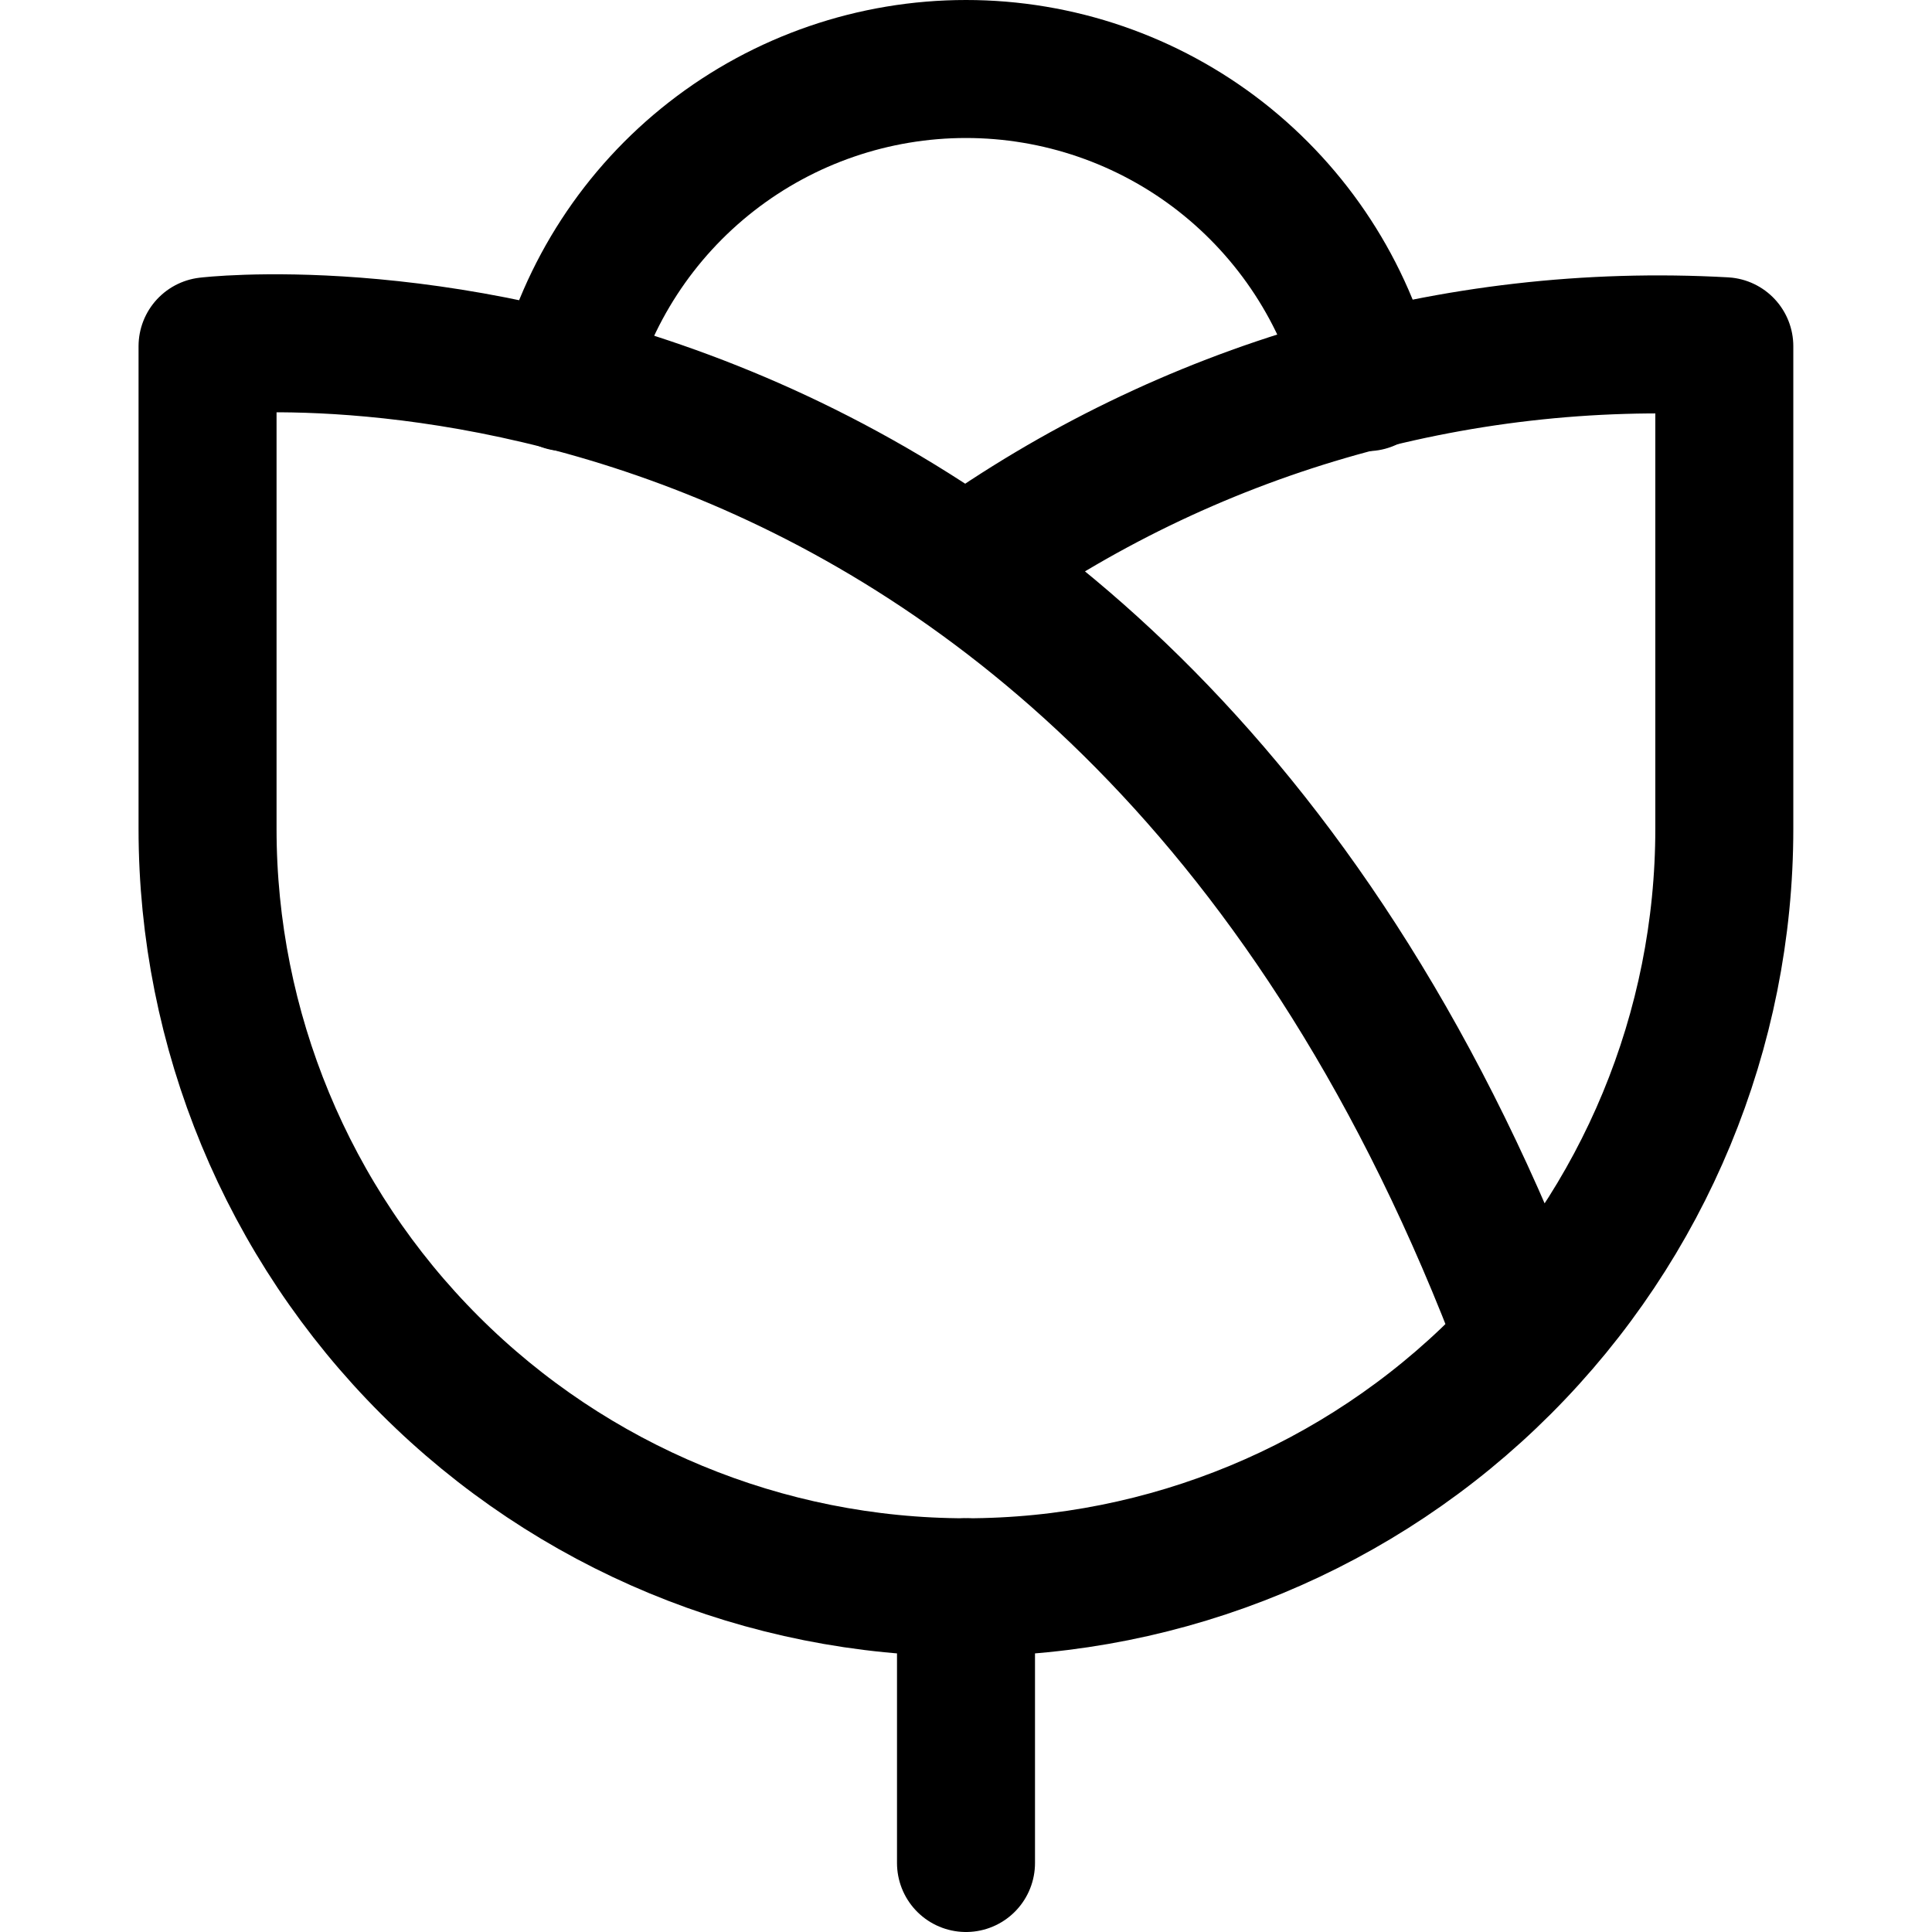 <svg xmlns="http://www.w3.org/2000/svg" fill="none" viewBox="0 0 14 14" id="Rose--Streamline-Core"><desc>Rose Streamline Icon: https://streamlinehq.com</desc><g id="rose--nature-flower-rose-plant-tree"><path id="Vector" stroke="#000000" stroke-linecap="round" stroke-linejoin="round" d="M7 4.108c1.596 -1.144 3.535 -1.708 5.495 -1.599v3.497c0 1.457 -0.579 2.855 -1.61 3.886C9.855 10.923 8.457 11.502 7 11.502s-2.855 -0.579 -3.886 -1.61c-1.031 -1.031 -1.61 -2.428 -1.61 -3.886V2.509s6.555 -0.789 9.552 7.204" stroke-width="1"></path><path id="Vector_2" stroke="#000000" stroke-linecap="round" stroke-linejoin="round" d="M9.908 2.769c-0.162 -0.648 -0.537 -1.223 -1.064 -1.635C8.317 0.723 7.668 0.5 7 0.5c-0.668 0 -1.317 0.223 -1.844 0.634 -0.527 0.411 -0.901 0.986 -1.064 1.635" stroke-width="1"></path><path id="Vector_3" stroke="#000000" stroke-linecap="round" stroke-linejoin="round" d="M7 11.502v1.998" stroke-width="1"></path></g></svg>